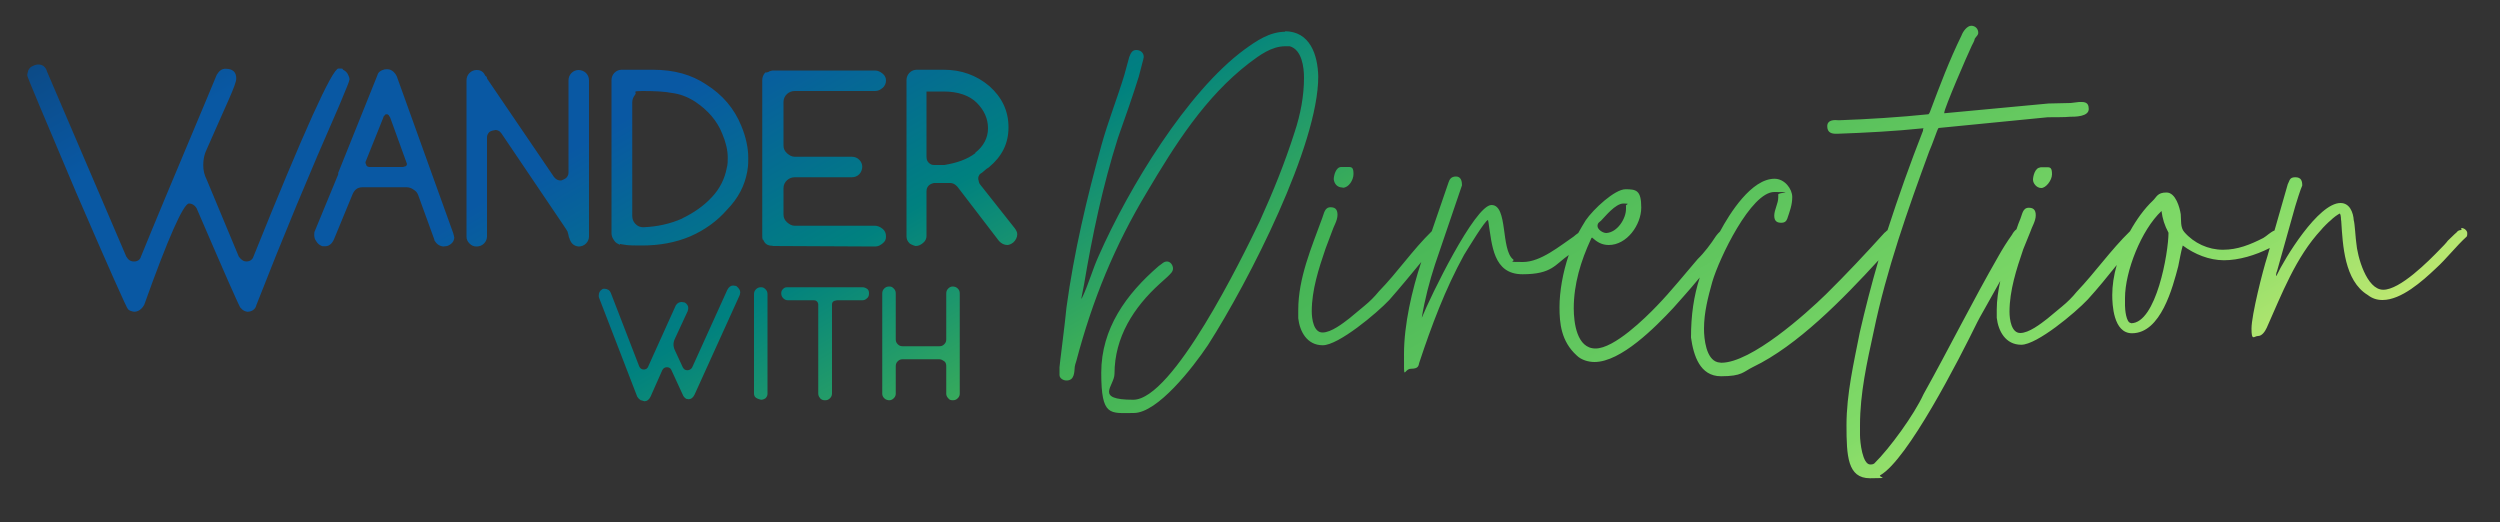 <?xml version="1.0" encoding="UTF-8"?>
<svg id="Layer_1" xmlns="http://www.w3.org/2000/svg" xmlns:xlink="http://www.w3.org/1999/xlink" version="1.1" viewBox="0 0 1000 209">
  <rect x="0" y="0" width="1000" height="209" fill="#333333" stroke="none"/>
  <!-- Generator: Adobe Illustrator 29.3.1, SVG Export Plug-In . SVG Version: 2.1.0 Build 151)  -->
  <defs>
    <style>
      .st0 {
        fill: none;
      }

      .st1 {
        fill: url(#New_Gradient_Swatch);
      }

      .st2 {
        clip-path: url(#clippath-1);
      }

      .st3 {
        display: none;
        fill: url(#linear-gradient);
      }

      .st4 {
        clip-path: url(#clippath);
      }
    </style>
    <clipPath id="clippath">
      <path class="st0" d="M96.3,123.3c-.4-.2-6.3-13.6-17.7-40.1-.8-1.2-1.8-1.8-3-1.8-2.2,0-8.3,13.6-17.9,40.5-1,1.8-2.4,2.8-4.1,2.8-1-.2-1.8-.4-2.4-1-.6-.6-7.5-16.1-20.7-46.6C17.6,46.6,10.9,30.8,10.9,30.2s.2-1.2.4-2c.4-.8.8-1.4,1.8-1.8.8-.4,1.6-.6,2.2-.6,1.8,0,3,1,3.5,2.8l31.7,74c.8,1.4,1.8,2,3.1,2s2.4-.6,2.8-2c4.7-11.6,13.6-32.9,26.6-63.8l3.7-8.9c1-1.6,2-2.4,3.5-2.4,3,0,4.3,1.4,4.3,3.9s-3.9,10.2-11.8,28.3c-1,2-1.4,4.1-1.4,6.3s.4,3.9,1.4,5.9l12.8,30.7c1,1.4,2,2,3.1,2s2.4-.6,2.8-2c20.1-50,31.5-75.2,34-75.2s1.2.2,2,.6,1.4,1,1.8,1.8c.4.8.6,1.4.6,2s-1.4,3.9-4.1,10.4c-11.8,26.8-22.8,53.3-33.1,79.7-.4,1.8-1.8,2.8-3.7,2.8-1-.2-2-.6-2.6-1.6ZM173.8,96l-6.5-17.9c-.4-1-.8-1.6-1.8-2.2-.8-.6-1.8-1-2.8-1h-17.7c-2,0-3.3,1-4.1,3.1l-7.3,17.7c-.8,1.8-2,2.8-3.5,2.8s-1,0-1.6-.2c-.8-.4-1.4-.8-2-1.8-.6-.8-.8-1.6-.8-2.4s0-1.2.2-1.6l9.4-22.8v-.6l15.5-38.6c.2-.6.4-1.2.8-1.6.4-.4,1-.8,1.8-1,.4-.2,1-.2,1.6-.2,1.4,0,2.8,1,3.7,2.8l22.6,62.8.4,1.6c0,1.6-1,2.8-2.8,3.5l-1.6.2c-1.6-.2-2.8-1-3.7-2.8ZM162,66.6c.2,0,.4-.2.6-.4l.2-.6-6.7-18.5c-.2-.4-.4-.6-.6-1-.4-.4-.6-.4-1-.4s-.4.2-.6.4c-.4.4-.6.6-.6,1l-7.1,17.7v.4l.4,1c0,.2.2.2.4.4.2,0,.4.2.8.2h13.6c0-.2.4-.2.6-.2ZM227.6,95c-.2-1-.4-1.8-.6-2.4-.4-.6-.8-1.4-1.4-2.2l-25-37c-.4-.4-.6-.8-1-1-.4-.2-.8-.4-1.4-.4l-1,.2c-.8.2-1.4.4-1.8,1-.4.6-.6,1-.6,1.8v39.6c0,1-.4,2-1.2,2.8-.8.8-1.8,1.2-3,1.2s-2-.4-2.8-1.2c-.8-.8-1.2-1.6-1.2-2.8v-62.4c0-1.2.4-2.2,1.2-3,.8-.8,1.8-1.2,2.8-1.2s1.6.2,2.2.6c.6.4,1,1,1.4,1.8.4.2.6.4.6,1l26.8,39.4c.8,1,1.6,1.4,2.8,1.4l.6-.2c.8-.4,1.4-.6,1.8-1.2.4-.6.6-1,.6-1.8v-36.8c0-1.2.4-2.2,1.2-3,.8-.8,1.8-1.2,2.8-1.2s2.2.4,3,1.2c.8.8,1.2,1.8,1.2,3v62.4c0,1-.4,2-1.2,2.8-.8.8-1.8,1.2-3,1.2-1.8-.2-3.1-1.2-3.7-3.5ZM248,97.9c-1-.4-1.8-.8-2.4-1.8-.6-.8-1-1.8-1-2.8v-61.2c0-1.2.4-2.2,1.2-3,.8-.8,1.8-1.2,2.8-1.2h12.6c8.5,0,15.5,2,21.3,5.9,6.5,4.1,11.2,9.6,14,16.5,1.8,4.3,2.8,8.7,2.8,12.8s-.2,3.7-.4,5.5c-1,5.7-3.7,10.8-8.1,15.3-3.9,4.5-8.9,8.1-14.6,10.6-6.1,2.6-12.6,3.7-19.5,3.7s-5.7-.2-8.7-.6ZM273,87.3c4.5-2.2,8.5-4.9,11.8-8.5,3.1-3.3,5.1-7.3,5.9-11.6.4-1.4.4-2.8.4-4.1,0-3.1-.8-6.3-2.2-9.6-2-5.1-5.7-9.4-10.8-12.8-3.1-2-6.1-3.1-9.2-3.5-3-.6-7.1-.8-11.8-.8s-2.2.4-3,1.4-1.2,2-1.2,3.1v45.5c0,1.2.4,2.2,1.2,3.1s2,1.4,3.1,1.4c5.7-.2,11-1.4,15.7-3.5ZM309,98.3c-2,0-3.1-.8-3.7-2.4h-.2c-.2-.6-.2-1.2-.2-1.8v-62c0-1.2.4-2.2,1.2-3.1.4,0,.8,0,1.2-.2.4-.2.6-.4,1-.4.4-.2.6-.2,1.2-.2h40.5c1,0,2,.4,3,1.2,1,.8,1.4,1.8,1.4,2.8s-.4,2.2-1.4,3c-1,.8-1.8,1.2-3,1.2h-32.1c-1.2,0-2.2.4-3.1,1.2s-1.4,2-1.4,3.1v17.5c0,1.2.4,2.2,1.4,3.1s2,1.4,3.1,1.4h22.8c1.2,0,2.2.4,3,1.2.8.8,1.2,1.8,1.2,2.8s-.4,2.2-1.2,3c-.8.8-1.8,1.2-3,1.2h-22.8c-1.2,0-2.2.4-3.1,1.2s-1.4,2-1.4,3.1v10.6c0,1.2.4,2.2,1.4,3.1s2,1.4,3.1,1.4h32.1c1,0,2,.4,3,1.2,1,.8,1.4,1.8,1.4,3.1s-.4,2-1.4,2.8c-1,.8-1.8,1.2-3,1.2l-40.9-.2ZM363.8,97.3c-.8-.8-1.2-1.6-1.2-2.8v-62.4c0-1.2.4-2.2,1.2-3,.8-.8,1.8-1.2,2.8-1.2h11c6.9,0,13,2.2,18.1,6.5,5.1,4.5,7.7,10,7.7,16.5s-2.6,11.6-7.7,15.9c-.4.4-1,.6-1.4,1s-1,.8-1.4,1.2c-.6.4-1,.6-1.2,1-.2.4-.4.8-.4,1.2s0,.8.2,1.2c0,.4.2.8.4,1.2l14,17.7c.6.8,1,1.6,1,2.4,0,1.2-.6,2.4-1.6,3.3-.8.6-1.6,1-2.4,1-1.2,0-2.4-.6-3.3-1.6l-16.7-21.8c-1-1-1.8-1.4-2.8-1.4h-6.5c-2,.4-3,1.6-3,3.3v17.9c0,1-.4,2-1.4,2.8-1,.8-1.8,1.2-3,1.2-.8-.2-1.8-.6-2.6-1.2ZM390.1,61.1c3.3-2.6,5.1-5.9,5.1-9.8s-1.6-7.3-4.5-10.2-7.5-4.5-13.2-4.5h-6.9v26c0,1,.2,1.8.8,2.4.6.6,1.2,1,2.2,1h4.1c4.9-.8,9.1-2.2,12.4-4.7ZM514.1,12.7c-6.3,0-11.6,3.7-16.3,7.1-23,16.9-46.4,55.5-58.3,82.5-2.6,5.7-4.1,11.6-6.9,17.3v-.6l1-5.1c3.3-19.7,7.5-39.6,13.6-58.8,2.8-7.9,5.7-16.1,8.3-24.4.6-2.2,1.2-4.7,1.8-6.9l.2-1c0-1.8-1.4-2.8-3-2.8s-2.2,1.2-2.8,2.8l-2,7.3c-2.8,9.2-6.5,18.5-9.1,27.9-5.9,21.3-11,42.9-14,64.9-.6,6.5-2.8,23.2-2.8,24v3.1c0,1.4,1.6,2.2,2.8,2.2,3.3,0,3.1-3.5,3.3-5.5,0-.2.4-1.8.6-2.2,6.5-24.6,15.3-46.1,28.3-67.7,11.2-18.9,23.2-38,40.9-51.6,4.1-3.1,8.9-6.7,14.4-6.7h1.8c4.9,1.4,5.7,8.5,5.7,12.6,0,7.3-1.4,14.6-3.7,21.6-4.1,12.8-8.5,23.6-14,35.8-7.3,15.2-34.8,71.4-50.6,71.4s-7.5-5.5-7.5-10.4c0-14.6,7.7-26.6,18.1-36l3.1-2.8c1.2-1.2,2.2-2,2.2-3.3s-1-2.8-2.4-2.8-2,1-3.3,1.8c-13,11.2-23,25-23,42.7s3.5,16.1,13,16.1,23.6-18.1,29.7-27.2c16.5-25.8,44.1-79.9,44.1-107.4-.2-8.7-3.3-18.1-13.4-18.1ZM537.1,75.1c2.4,0,4.3-3.1,4.3-5.5s-.6-2.8-1.8-2.8h-3.1c-2.2,0-3,3.5-3,4.9.2,1.8,1.4,3.3,3.5,3.3ZM816.2,67c-2.2,0-3,3.5-3,4.9s1.4,3.3,3.3,3.3,4.3-3.1,4.3-5.5-.6-2.8-1.8-2.8h-3ZM984.6,92c-1,0-1.6.4-2,1-.6.4-3.1,3-3.5,3.3-.2.4-2.6,3-2.8,3.1-5.1,5.3-16.3,16.5-23,16.5s-10.4-13.4-10.8-18.9c-.2-.8-.6-7.9-1-8.9-.2-3.1-1.6-6.9-5.3-6.9-8.9,0-22.4,22.2-25.6,29.1h-.2c0-.4.2-1.6.4-1.8l7.3-26c.4-1.4,2.2-7.1,2.8-8.3,0-1.8-.4-3.3-2.8-3.3s-2.2,1.4-3,2.8l-5.3,18.5c-1.6.6-3.1,2.2-4.5,3-5.1,2.6-10.2,4.7-16.1,4.7s-11.6-2.6-15.5-7.1c-1.6-1.8-1.2-4.7-1.4-7.1-.4-2.6-2-8.7-5.7-8.7s-3.9,1.8-5.5,3.3c-3.3,3.1-6.5,7.5-9.1,12.2-7.7,7.5-13.8,16.3-21.3,24.2-1.8,2.2-3.7,4.1-5.9,5.9l-5.9,4.9c-2.6,2-7.3,5.7-10.8,5.7s-4.3-5.3-4.3-8.5c0-8.5,2.8-17.1,5.5-25l2.8-6.9c.6-2,2.2-4.3,2.2-6.7s-1.2-3-2.8-3c-2.4,0-2.6,2.6-3.3,4.3-.6,1.4-1.2,3-1.6,4.3-.8.6-1.4,1.4-1.8,2.2-2,2.8-3.7,5.5-5.5,8.7-10.4,18.1-19.7,36.8-29.9,55.1-3.7,8.1-13.4,21.5-19.7,27.7-.6.4-1.2.4-1.6.4-3.1,0-4.1-8.9-4.1-11.8v-3.9c0-12.8,2.8-25.2,5.5-37.6,5.1-24.6,13.6-48.6,22.2-72,1.2-2.6,3.3-8.9,3.5-8.9l.2-.4,43.7-4.3c1.4,0,7.5,0,8.9-.2,2,0,7.5,0,7.5-3.1s-2.2-2.8-3.9-2.8l-3.3.4-8.9.2-41.7,3.9v-.2c0-1.8,9.2-23,11-26.8.2-.4,1.2-2.2,1.2-2.8.6-1,1.4-1.4,1.4-2.4,0-1.6-1.2-2.8-2.8-2.8s-3.3,2.2-3.9,3.9c-4.9,10-8.7,20.1-12.6,30.5,0,0-.2.6-.6,1-11.6,1.2-24.4,2-35.8,2.4-2-.2-4.7-.2-4.7,2.4s1.8,3,3.5,3h.6c11.2-.4,22.8-1,34.4-2.2-.2.4-.2.6-.2,1-5.1,13-9.8,26.2-14.2,39.8-.4.2-.6.6-1.2,1-7.7,8.5-15.2,16.5-23.4,24.6-8.1,7.9-29.9,27.4-41.9,27.4l-1.4-.2c-4.7-1.2-5.5-9.4-5.5-13.4,0-6.5,1.6-12.6,3.3-18.7,2.8-9.6,15.5-36,24.8-36s1.4.2,1.6,1v1.2c0,2.4-1.6,4.9-1.6,7.3s1.4,2.8,2.8,2.8,2-.6,2.4-1.6c1-3,2-5.5,2-8.7s-3-7.3-7.1-7.3c-9.2,0-17.9,13.8-21.8,21.1-.6.6-1.2,1.2-1.6,1.8-2,3.1-4.7,6.7-7.3,9.2-5.1,5.9-10.6,12.8-16.3,18.7-4.7,4.9-17.1,17.1-24.6,17.1s-8.7-10.4-8.7-16.1c0-9.6,2.8-18.9,6.9-27.7,0-.2.4-.6.4-.6,2,1.8,3.9,3,6.7,3,7.3,0,13-8.1,13-15s-2-7.3-6.3-7.3-12.8,7.9-15.9,12.4c-1,1.6-2,3.3-3,5.1-.6.4-1.4,1-1.8,1.4-5.5,3.7-13.2,10.2-20.3,10.2s-3-.2-3.9-1c-5.1-3.9-2-21.8-8.7-21.8s-24.6,37-27.7,44.7l-.2.4c1.2-7.3,3.1-14.6,5.3-21.3l10.8-31.7c0-1.6-.4-3.5-2.4-3.5s-2.6,1.2-3,2.4l-6.7,19.5c-7.7,7.5-13.6,16.3-21.1,24-1.8,2.2-3.7,4.1-5.9,5.9l-5.9,4.9c-2.6,2-7.3,5.7-10.8,5.7s-4.3-5.3-4.3-8.5c0-8.5,2.8-17.1,5.5-25l2.6-6.9c.6-2,2.2-4.3,2.2-6.7s-1.2-3-2.8-3c-2.4,0-2.6,2.6-3.3,4.3-4.3,11.8-9.6,24-9.6,36.8v3.3c.6,5.3,3.5,10.8,9.8,10.8s21.6-12.8,26.6-18.1c4.5-5.1,8.5-10,12.8-15.2-3.7,11.2-6.9,25-6.9,36.8s-.2,5.9,2.8,5.9,3-1.2,3.3-2.4c4.9-14.8,10.4-29.5,17.9-43.1,1.6-2.6,8.5-14,9.6-14l.2,1c1.4,8.9,1.8,20.7,13.6,20.7s13-3.9,18.5-7.7c-2.4,7.1-3.7,14.6-3.7,20.9s.6,13.6,6.9,19.3c1.8,1.8,4.7,2.6,7.1,2.6,10.6,0,24.4-14,31.5-21.6,1.2-1.4,5.9-6.5,10.6-12.2-2.4,7.5-3.5,15-3.5,24,1,7.1,3.5,15.5,12,15.5s8.9-1.8,12.8-3.7c17.7-8.5,35.8-27,50.2-42.7-2.8,9.6-5.3,19.3-7.5,28.9-2.4,12.2-5.3,24.6-5.3,37s.4,21.3,9.4,21.3,3-.4,4.1-1.2c11-6.3,31.3-45.9,38.8-61.2.4-1,5.3-9.4,9.2-16.5-.8,3.7-1.4,7.7-1.4,11.4v3.3c.6,5.3,3.5,10.8,9.8,10.8s21.6-12.8,26.6-18.1c4.1-4.5,7.9-9.2,11.6-13.8-1.2,4.1-1.8,8.3-1.8,12s.4,15.3,7.9,15.3c11.6,0,16.3-18.5,18.5-26.8.6-2.8,1-5.5,1.8-8.3,4.7,3.5,10.6,5.9,16.5,5.9s12.6-2,18.3-4.9l-1,3.5c-1.8,5.5-6.3,23.4-6.3,28.7s1,3,2.6,3,2.8-1.8,3.5-3.3c5.9-13.2,11.6-28.3,21.8-39.2.4-.6,3.1-3.3,3.7-3.7,1.2-1.2,2.6-2.2,3.7-2.8.6.6.4,2.4.6,3.1.6,9.4,1.2,23.8,10.6,29.5,1.8,1.4,3.7,2,5.9,2,7.5,0,15.9-7.5,21.3-12.6,4.3-3.9,8.1-8.9,12.4-12.8.2-.4.2-.6.2-1.4,0-.8-1-2-2.4-2ZM640.2,88.5c1.8-1.8,5.9-7.1,9.2-7.1s.6.4,1,1v1.2c0,3.9-3.5,9.4-7.9,9.6-1.4,0-3.5-1.4-3.5-2.8s1-1.6,1.2-2ZM852.4,129.2c-2,0-2.4-5.7-2.4-6.9v-3.1c0-10.6,6.5-27.2,14.6-34.8.4,3.1,1.2,5.7,2.8,8.7,0,7.9-4.9,36.2-15,36.2ZM256.3,160.1c-.6-.4-1-.8-1.4-1.4l-15.2-39.4c-.2-.4-.2-.6-.2-1,0-1.2.4-2,1.4-2.6.2-.2.6-.2,1-.2s1,.2,1.4.4c.6.4.8.8,1,1.2l11.4,29.5c.4.8,1,1.2,1.8,1.2h.2c.2,0,.6-.2.8-.2.2-.2.4-.4.6-.6l11.2-24.8c.6-1,1.4-1.4,2.4-1.4l1.2.2c1,.6,1.4,1.4,1.4,2.2s-.2.8-.2,1.2l-5.1,11c-.4.8-.6,1.6-.6,2.4s.2,1.6.6,2.4l3.1,6.7c.4.8,1,1.2,1.8,1.2s1.6-.4,2-1.2l14-30.9c.6-1.2,1.4-1.8,2.4-1.8l1.2.2c1,.8,1.6,1.6,1.6,2.6l-.2,1-18.1,39.9c-.6,1.2-1.4,1.8-2.4,1.8l-1-.2-.2-.2c-.2-.2-.6-.4-.6-.6-.2-.2-.4-.4-.4-.6l-4.7-10.2c-.2-.4-.4-.6-.8-.8-.4-.2-.6-.2-1-.2-.8,0-1.4.4-1.8,1.2l-4.7,10.6c-.6,1.2-1.4,1.8-2.4,1.8l-1.4-.4ZM302.4,159.1c-.6-.4-.8-1-.8-1.8v-39.6c0-.8.2-1.4.8-2,.6-.6,1.2-.8,2-.8s1.2.2,1.8.8c.6.6.8,1.2.8,2v39.8c0,.6-.2,1.2-.8,1.8-.6.4-1.2.6-1.8.6-.8-.2-1.4-.4-2-.8ZM328.1,159.3c-.6-.6-.8-1.2-.8-2v-35.4c0-.6-.2-1-.6-1.4s-1-.4-1.4-.4h-10.2c-.6,0-1.2-.2-1.8-.8-.6-.6-.8-1.2-.8-2s.2-1.2.8-1.8,1.2-.6,1.8-.6h29.9c.6,0,1.2.2,1.8.6.6.4.8,1,.8,1.8s-.2,1.6-.8,2c-.6.6-1.2.8-1.8.8h-10.2c-1.4.2-2,.6-2,1.8v35.4c0,.8-.2,1.4-.8,2-.6.6-1.2.8-2,.8s-1.4-.2-2-.8ZM379.3,159.3c-.6-.6-.8-1.2-.8-1.8v-11c0-.8-.2-1.6-.8-2-.6-.4-1.2-.8-2-.8h-14.6c-.8,0-1.4.2-2,.8-.6.6-.8,1.2-.8,2v11c0,.6-.2,1.2-.8,1.8-.6.6-1.2.8-1.8.8s-1.4-.2-2-.8c-.6-.6-.8-1.2-.8-1.8v-40.1c0-.8.2-1.4.8-2,.6-.6,1.2-.8,2-.8s1.2.2,1.8.8c.6.6.8,1.2.8,2v18.3c0,.8.2,1.4.8,2,.6.6,1.2.8,2,.8h14.6c.8,0,1.4-.2,2-.8.6-.6.8-1.2.8-2v-18.3c0-.8.2-1.4.8-2,.6-.6,1.2-.8,1.8-.8s1.4.2,2,.8c.6.6.8,1.2.8,2v40.1c0,.6-.2,1.2-.8,1.8-.6.6-1.2.8-2,.8s-1.4-.2-1.8-.8Z"/>
    </clipPath>
    <linearGradient id="New_Gradient_Swatch" data-name="New Gradient Swatch" x1="279.5" y1="1841.7" x2="724.3" y2="1071.4" gradientTransform="translate(0 1564) scale(1 -1)" gradientUnits="userSpaceOnUse">
      <stop offset="0" stop-color="#142539"/>
      <stop offset=".2" stop-color="#0958a3"/>
      <stop offset=".3" stop-color="#0958a3"/>
      <stop offset=".4" stop-color="#00817f"/>
      <stop offset=".5" stop-color="#41b255"/>
      <stop offset=".7" stop-color="#82db68"/>
      <stop offset=".8" stop-color="#d7ed75"/>
      <stop offset=".9" stop-color="#fff842"/>
    </linearGradient>
    <clipPath id="clippath-1">
      <path class="st0" d="M96.3,123.3c-.4-.2-6.3-13.6-17.7-40.1-.8-1.2-1.8-1.8-3-1.8-2.2,0-8.3,13.6-17.9,40.5-1,1.8-2.4,2.8-4.1,2.8-1-.2-1.8-.4-2.4-1-.6-.6-7.5-16.1-20.7-46.6C17.6,46.6,10.9,30.8,10.9,30.2s.2-1.2.4-2c.4-.8.8-1.4,1.8-1.8.8-.4,1.6-.6,2.2-.6,1.8,0,3,1,3.5,2.8l31.7,74c.8,1.4,1.8,2,3.1,2s2.4-.6,2.8-2c4.7-11.6,13.6-32.9,26.6-63.8l3.7-8.9c1-1.6,2-2.4,3.5-2.4,3,0,4.3,1.4,4.3,3.9s-3.9,10.2-11.8,28.3c-1,2-1.4,4.1-1.4,6.3s.4,3.9,1.4,5.9l12.8,30.7c1,1.4,2,2,3.1,2s2.4-.6,2.8-2c20.1-50,31.5-75.2,34-75.2s1.2.2,2,.6,1.4,1,1.8,1.8c.4.8.6,1.4.6,2s-1.4,3.9-4.1,10.4c-11.8,26.8-22.8,53.3-33.1,79.7-.4,1.8-1.8,2.8-3.7,2.8-1-.2-2-.6-2.6-1.6ZM173.8,96l-6.5-17.9c-.4-1-.8-1.6-1.8-2.2-.8-.6-1.8-1-2.8-1h-17.7c-2,0-3.3,1-4.1,3.1l-7.3,17.7c-.8,1.8-2,2.8-3.5,2.8s-1,0-1.6-.2c-.8-.4-1.4-.8-2-1.8-.6-.8-.8-1.6-.8-2.4s0-1.2.2-1.6l9.4-22.8v-.6l15.5-38.6c.2-.6.4-1.2.8-1.6.4-.4,1-.8,1.8-1,.4-.2,1-.2,1.6-.2,1.4,0,2.8,1,3.7,2.8l22.6,62.8.4,1.6c0,1.6-1,2.8-2.8,3.5l-1.6.2c-1.6-.2-2.8-1-3.7-2.8ZM162,66.6c.2,0,.4-.2.6-.4l.2-.6-6.7-18.5c-.2-.4-.4-.6-.6-1-.4-.4-.6-.4-1-.4s-.4.2-.6.4c-.4.4-.6.6-.6,1l-7.1,17.7v.4l.4,1c0,.2.2.2.4.4.2,0,.4.2.8.2h13.6c0-.2.4-.2.6-.2ZM227.6,95c-.2-1-.4-1.8-.6-2.4-.4-.6-.8-1.4-1.4-2.2l-25-37c-.4-.4-.6-.8-1-1-.4-.2-.8-.4-1.4-.4l-1,.2c-.8.2-1.4.4-1.8,1-.4.6-.6,1-.6,1.8v39.6c0,1-.4,2-1.2,2.8-.8.8-1.8,1.2-3,1.2s-2-.4-2.8-1.2c-.8-.8-1.2-1.6-1.2-2.8v-62.4c0-1.2.4-2.2,1.2-3,.8-.8,1.8-1.2,2.8-1.2s1.6.2,2.2.6c.6.4,1,1,1.4,1.8.4.2.6.4.6,1l26.8,39.4c.8,1,1.6,1.4,2.8,1.4l.6-.2c.8-.4,1.4-.6,1.8-1.2.4-.6.6-1,.6-1.8v-36.8c0-1.2.4-2.2,1.2-3,.8-.8,1.8-1.2,2.8-1.2s2.2.4,3,1.2c.8.8,1.2,1.8,1.2,3v62.4c0,1-.4,2-1.2,2.8-.8.8-1.8,1.2-3,1.2-1.8-.2-3.1-1.2-3.7-3.5ZM248,97.9c-1-.4-1.8-.8-2.4-1.8-.6-.8-1-1.8-1-2.8v-61.2c0-1.2.4-2.2,1.2-3,.8-.8,1.8-1.2,2.8-1.2h12.6c8.5,0,15.5,2,21.3,5.9,6.5,4.1,11.2,9.6,14,16.5,1.8,4.3,2.8,8.7,2.8,12.8s-.2,3.7-.4,5.5c-1,5.7-3.7,10.8-8.1,15.3-3.9,4.5-8.9,8.1-14.6,10.6-6.1,2.6-12.6,3.7-19.5,3.7s-5.7-.2-8.7-.6ZM273,87.3c4.5-2.2,8.5-4.9,11.8-8.5,3.1-3.3,5.1-7.3,5.9-11.6.4-1.4.4-2.8.4-4.1,0-3.1-.8-6.3-2.2-9.6-2-5.1-5.7-9.4-10.8-12.8-3.1-2-6.1-3.1-9.2-3.5-3-.6-7.1-.8-11.8-.8s-2.2.4-3,1.4-1.2,2-1.2,3.1v45.5c0,1.2.4,2.2,1.2,3.1s2,1.4,3.1,1.4c5.7-.2,11-1.4,15.7-3.5ZM309,98.3c-2,0-3.1-.8-3.7-2.4h-.2c-.2-.6-.2-1.2-.2-1.8v-62c0-1.2.4-2.2,1.2-3.1.4,0,.8,0,1.2-.2.4-.2.6-.4,1-.4.4-.2.6-.2,1.2-.2h40.5c1,0,2,.4,3,1.2,1,.8,1.4,1.8,1.4,2.8s-.4,2.2-1.4,3c-1,.8-1.8,1.2-3,1.2h-32.1c-1.2,0-2.2.4-3.1,1.2s-1.4,2-1.4,3.1v17.5c0,1.2.4,2.2,1.4,3.1s2,1.4,3.1,1.4h22.8c1.2,0,2.2.4,3,1.2.8.8,1.2,1.8,1.2,2.8s-.4,2.2-1.2,3c-.8.8-1.8,1.2-3,1.2h-22.8c-1.2,0-2.2.4-3.1,1.2s-1.4,2-1.4,3.1v10.6c0,1.2.4,2.2,1.4,3.1s2,1.4,3.1,1.4h32.1c1,0,2,.4,3,1.2,1,.8,1.4,1.8,1.4,3.1s-.4,2-1.4,2.8c-1,.8-1.8,1.2-3,1.2l-40.9-.2ZM363.8,97.3c-.8-.8-1.2-1.6-1.2-2.8v-62.4c0-1.2.4-2.2,1.2-3,.8-.8,1.8-1.2,2.8-1.2h11c6.9,0,13,2.2,18.1,6.5,5.1,4.5,7.7,10,7.7,16.5s-2.6,11.6-7.7,15.9c-.4.4-1,.6-1.4,1s-1,.8-1.4,1.2c-.6.4-1,.6-1.2,1-.2.4-.4.8-.4,1.2s0,.8.2,1.2c0,.4.2.8.4,1.2l14,17.7c.6.8,1,1.6,1,2.4,0,1.2-.6,2.4-1.6,3.3-.8.6-1.6,1-2.4,1-1.2,0-2.4-.6-3.3-1.6l-16.7-21.8c-1-1-1.8-1.4-2.8-1.4h-6.5c-2,.4-3,1.6-3,3.3v17.9c0,1-.4,2-1.4,2.8-1,.8-1.8,1.2-3,1.2-.8-.2-1.8-.6-2.6-1.2ZM390.1,61.1c3.3-2.6,5.1-5.9,5.1-9.8s-1.6-7.3-4.5-10.2-7.5-4.5-13.2-4.5h-6.9v26c0,1,.2,1.8.8,2.4.6.6,1.2,1,2.2,1h4.1c4.9-.8,9.1-2.2,12.4-4.7ZM514.1,12.7c-6.3,0-11.6,3.7-16.3,7.1-23,16.9-46.4,55.5-58.3,82.5-2.6,5.7-4.1,11.6-6.9,17.3v-.6l1-5.1c3.3-19.7,7.5-39.6,13.6-58.8,2.8-7.9,5.7-16.1,8.3-24.4.6-2.2,1.2-4.7,1.8-6.9l.2-1c0-1.8-1.4-2.8-3-2.8s-2.2,1.2-2.8,2.8l-2,7.3c-2.8,9.2-6.5,18.5-9.1,27.9-5.9,21.3-11,42.9-14,64.9-.6,6.5-2.8,23.2-2.8,24v3.1c0,1.4,1.6,2.2,2.8,2.2,3.3,0,3.1-3.5,3.3-5.5,0-.2.4-1.8.6-2.2,6.5-24.6,15.3-46.1,28.3-67.7,11.2-18.9,23.2-38,40.9-51.6,4.1-3.1,8.9-6.7,14.4-6.7h1.8c4.9,1.4,5.7,8.5,5.7,12.6,0,7.3-1.4,14.6-3.7,21.6-4.1,12.8-8.5,23.6-14,35.8-7.3,15.2-34.8,71.4-50.6,71.4s-7.5-5.5-7.5-10.4c0-14.6,7.7-26.6,18.1-36l3.1-2.8c1.2-1.2,2.2-2,2.2-3.3s-1-2.8-2.4-2.8-2,1-3.3,1.8c-13,11.2-23,25-23,42.7s3.5,16.1,13,16.1,23.6-18.1,29.7-27.2c16.5-25.8,44.1-79.9,44.1-107.4-.2-8.7-3.3-18.1-13.4-18.1ZM537.1,75.1c2.4,0,4.3-3.1,4.3-5.5s-.6-2.8-1.8-2.8h-3.1c-2.2,0-3,3.5-3,4.9.2,1.8,1.4,3.3,3.5,3.3ZM816.2,67c-2.2,0-3,3.5-3,4.9s1.4,3.3,3.3,3.3,4.3-3.1,4.3-5.5-.6-2.8-1.8-2.8h-3ZM984.6,92c-1,0-1.6.4-2,1-.6.4-3.1,3-3.5,3.3-.2.4-2.6,3-2.8,3.1-5.1,5.3-16.3,16.5-23,16.5s-10.4-13.4-10.8-18.9c-.2-.8-.6-7.9-1-8.9-.2-3.1-1.6-6.9-5.3-6.9-8.9,0-22.4,22.2-25.6,29.1h-.2c0-.4.2-1.6.4-1.8l7.3-26c.4-1.4,2.2-7.1,2.8-8.3,0-1.8-.4-3.3-2.8-3.3s-2.2,1.4-3,2.8l-5.3,18.5c-1.6.6-3.1,2.2-4.5,3-5.1,2.6-10.2,4.7-16.1,4.7s-11.6-2.6-15.5-7.1c-1.6-1.8-1.2-4.7-1.4-7.1-.4-2.6-2-8.7-5.7-8.7s-3.9,1.8-5.5,3.3c-3.3,3.1-6.5,7.5-9.1,12.2-7.7,7.5-13.8,16.3-21.3,24.2-1.8,2.2-3.7,4.1-5.9,5.9l-5.9,4.9c-2.6,2-7.3,5.7-10.8,5.7s-4.3-5.3-4.3-8.5c0-8.5,2.8-17.1,5.5-25l2.8-6.9c.6-2,2.2-4.3,2.2-6.7s-1.2-3-2.8-3c-2.4,0-2.6,2.6-3.3,4.3-.6,1.4-1.2,3-1.6,4.3-.8.6-1.4,1.4-1.8,2.2-2,2.8-3.7,5.5-5.5,8.7-10.4,18.1-19.7,36.8-29.9,55.1-3.7,8.1-13.4,21.5-19.7,27.7-.6.4-1.2.4-1.6.4-3.1,0-4.1-8.9-4.1-11.8v-3.9c0-12.8,2.8-25.2,5.5-37.6,5.1-24.6,13.6-48.6,22.2-72,1.2-2.6,3.3-8.9,3.5-8.9l.2-.4,43.7-4.3c1.4,0,7.5,0,8.9-.2,2,0,7.5,0,7.5-3.1s-2.2-2.8-3.9-2.8l-3.3.4-8.9.2-41.7,3.9v-.2c0-1.8,9.2-23,11-26.8.2-.4,1.2-2.2,1.2-2.8.6-1,1.4-1.4,1.4-2.4,0-1.6-1.2-2.8-2.8-2.8s-3.3,2.2-3.9,3.9c-4.9,10-8.7,20.1-12.6,30.5,0,0-.2.6-.6,1-11.6,1.2-24.4,2-35.8,2.4-2-.2-4.7-.2-4.7,2.4s1.8,3,3.5,3h.6c11.2-.4,22.8-1,34.4-2.2-.2.4-.2.6-.2,1-5.1,13-9.8,26.2-14.2,39.8-.4.2-.6.6-1.2,1-7.7,8.5-15.2,16.5-23.4,24.6-8.1,7.9-29.9,27.4-41.9,27.4l-1.4-.2c-4.7-1.2-5.5-9.4-5.5-13.4,0-6.5,1.6-12.6,3.3-18.7,2.8-9.6,15.5-36,24.8-36s1.4.2,1.6,1v1.2c0,2.4-1.6,4.9-1.6,7.3s1.4,2.8,2.8,2.8,2-.6,2.4-1.6c1-3,2-5.5,2-8.7s-3-7.3-7.1-7.3c-9.2,0-17.9,13.8-21.8,21.1-.6.6-1.2,1.2-1.6,1.8-2,3.1-4.7,6.7-7.3,9.2-5.1,5.9-10.6,12.8-16.3,18.7-4.7,4.9-17.1,17.1-24.6,17.1s-8.7-10.4-8.7-16.1c0-9.6,2.8-18.9,6.9-27.7,0-.2.4-.6.4-.6,2,1.8,3.9,3,6.7,3,7.3,0,13-8.1,13-15s-2-7.3-6.3-7.3-12.8,7.9-15.9,12.4c-1,1.6-2,3.3-3,5.1-.6.4-1.4,1-1.8,1.4-5.5,3.7-13.2,10.2-20.3,10.2s-3-.2-3.9-1c-5.1-3.9-2-21.8-8.7-21.8s-24.6,37-27.7,44.7l-.2.4c1.2-7.3,3.1-14.6,5.3-21.3l10.8-31.7c0-1.6-.4-3.5-2.4-3.5s-2.6,1.2-3,2.4l-6.7,19.5c-7.7,7.5-13.6,16.3-21.1,24-1.8,2.2-3.7,4.1-5.9,5.9l-5.9,4.9c-2.6,2-7.3,5.7-10.8,5.7s-4.3-5.3-4.3-8.5c0-8.5,2.8-17.1,5.5-25l2.6-6.9c.6-2,2.2-4.3,2.2-6.7s-1.2-3-2.8-3c-2.4,0-2.6,2.6-3.3,4.3-4.3,11.8-9.6,24-9.6,36.8v3.3c.6,5.3,3.5,10.8,9.8,10.8s21.6-12.8,26.6-18.1c4.5-5.1,8.5-10,12.8-15.2-3.7,11.2-6.9,25-6.9,36.8s-.2,5.9,2.8,5.9,3-1.2,3.3-2.4c4.9-14.8,10.4-29.5,17.9-43.1,1.6-2.6,8.5-14,9.6-14l.2,1c1.4,8.9,1.8,20.7,13.6,20.7s13-3.9,18.5-7.7c-2.4,7.1-3.7,14.6-3.7,20.9s.6,13.6,6.9,19.3c1.8,1.8,4.7,2.6,7.1,2.6,10.6,0,24.4-14,31.5-21.6,1.2-1.4,5.9-6.5,10.6-12.2-2.4,7.5-3.5,15-3.5,24,1,7.1,3.5,15.5,12,15.5s8.9-1.8,12.8-3.7c17.7-8.5,35.8-27,50.2-42.7-2.8,9.6-5.3,19.3-7.5,28.9-2.4,12.2-5.3,24.6-5.3,37s.4,21.3,9.4,21.3,3-.4,4.1-1.2c11-6.3,31.3-45.9,38.8-61.2.4-1,5.3-9.4,9.2-16.5-.8,3.7-1.4,7.7-1.4,11.4v3.3c.6,5.3,3.5,10.8,9.8,10.8s21.6-12.8,26.6-18.1c4.1-4.5,7.9-9.2,11.6-13.8-1.2,4.1-1.8,8.3-1.8,12s.4,15.3,7.9,15.3c11.6,0,16.3-18.5,18.5-26.8.6-2.8,1-5.5,1.8-8.3,4.7,3.5,10.6,5.9,16.5,5.9s12.6-2,18.3-4.9l-1,3.5c-1.8,5.5-6.3,23.4-6.3,28.7s1,3,2.6,3,2.8-1.8,3.5-3.3c5.9-13.2,11.6-28.3,21.8-39.2.4-.6,3.1-3.3,3.7-3.7,1.2-1.2,2.6-2.2,3.7-2.8.6.6.4,2.4.6,3.1.6,9.4,1.2,23.8,10.6,29.5,1.8,1.4,3.7,2,5.9,2,7.5,0,15.9-7.5,21.3-12.6,4.3-3.9,8.1-8.9,12.4-12.8.2-.4.2-.6.2-1.4,0-.8-1-2-2.4-2ZM640.2,88.5c1.8-1.8,5.9-7.1,9.2-7.1s.6.4,1,1v1.2c0,3.9-3.5,9.4-7.9,9.6-1.4,0-3.5-1.4-3.5-2.8s1-1.6,1.2-2ZM852.4,129.2c-2,0-2.4-5.7-2.4-6.9v-3.1c0-10.6,6.5-27.2,14.6-34.8.4,3.1,1.2,5.7,2.8,8.7,0,7.9-4.9,36.2-15,36.2ZM256.3,160.1c-.6-.4-1-.8-1.4-1.4l-15.2-39.4c-.2-.4-.2-.6-.2-1,0-1.2.4-2,1.4-2.6.2-.2.6-.2,1-.2s1,.2,1.4.4c.6.4.8.8,1,1.2l11.4,29.5c.4.8,1,1.2,1.8,1.2h.2c.2,0,.6-.2.8-.2.2-.2.4-.4.6-.6l11.2-24.8c.6-1,1.4-1.4,2.4-1.4l1.2.2c1,.6,1.4,1.4,1.4,2.2s-.2.8-.2,1.2l-5.1,11c-.4.8-.6,1.6-.6,2.4s.2,1.6.6,2.4l3.1,6.7c.4.8,1,1.2,1.8,1.2s1.6-.4,2-1.2l14-30.9c.6-1.2,1.4-1.8,2.4-1.8l1.2.2c1,.8,1.6,1.6,1.6,2.6l-.2,1-18.1,39.9c-.6,1.2-1.4,1.8-2.4,1.8l-1-.2-.2-.2c-.2-.2-.6-.4-.6-.6-.2-.2-.4-.4-.4-.6l-4.7-10.2c-.2-.4-.4-.6-.8-.8-.4-.2-.6-.2-1-.2-.8,0-1.4.4-1.8,1.2l-4.7,10.6c-.6,1.2-1.4,1.8-2.4,1.8l-1.4-.4ZM302.4,159.1c-.6-.4-.8-1-.8-1.8v-39.6c0-.8.2-1.4.8-2,.6-.6,1.2-.8,2-.8s1.2.2,1.8.8c.6.6.8,1.2.8,2v39.8c0,.6-.2,1.2-.8,1.8-.6.4-1.2.6-1.8.6-.8-.2-1.4-.4-2-.8ZM328.1,159.3c-.6-.6-.8-1.2-.8-2v-35.4c0-.6-.2-1-.6-1.4s-1-.4-1.4-.4h-10.2c-.6,0-1.2-.2-1.8-.8-.6-.6-.8-1.2-.8-2s.2-1.2.8-1.8,1.2-.6,1.8-.6h29.9c.6,0,1.2.2,1.8.6.6.4.8,1,.8,1.8s-.2,1.6-.8,2c-.6.6-1.2.8-1.8.8h-10.2c-1.4.2-2,.6-2,1.8v35.4c0,.8-.2,1.4-.8,2-.6.6-1.2.8-2,.8s-1.4-.2-2-.8ZM379.3,159.3c-.6-.6-.8-1.2-.8-1.8v-11c0-.8-.2-1.6-.8-2-.6-.4-1.2-.8-2-.8h-14.6c-.8,0-1.4.2-2,.8-.6.6-.8,1.2-.8,2v11c0,.6-.2,1.2-.8,1.8-.6.6-1.2.8-1.8.8s-1.4-.2-2-.8c-.6-.6-.8-1.2-.8-1.8v-40.1c0-.8.2-1.4.8-2,.6-.6,1.2-.8,2-.8s1.2.2,1.8.8c.6.6.8,1.2.8,2v18.3c0,.8.2,1.4.8,2,.6.6,1.2.8,2,.8h14.6c.8,0,1.4-.2,2-.8.6-.6.8-1.2.8-2v-18.3c0-.8.2-1.4.8-2,.6-.6,1.2-.8,1.8-.8s1.4.2,2,.8c.6.6.8,1.2.8,2v40.1c0,.6-.2,1.2-.8,1.8-.6.6-1.2.8-2,.8s-1.4-.2-1.8-.8Z"/>
    </clipPath>
    <linearGradient id="linear-gradient" x1="976.2" y1="1164.9" x2="27.2" y2="1712.8" gradientTransform="translate(0 1564) scale(1 -1)" gradientUnits="userSpaceOnUse">
      <stop offset="0" stop-color="#013b4e"/>
      <stop offset=".2" stop-color="#2f4e49"/>
      <stop offset=".3" stop-color="#487368"/>
      <stop offset=".5" stop-color="#60603b"/>
      <stop offset=".6" stop-color="#c3803a"/>
      <stop offset=".7" stop-color="#c05c2f"/>
      <stop offset=".8" stop-color="#a44d35"/>
      <stop offset=".9" stop-color="#9a4837"/>
      <stop offset="1" stop-color="#773639"/>
    </linearGradient>
  </defs>
  <g id="Logo_Logo">
    <g>
      <g class="st4">
        <rect id="Summer" class="st1" x="-2.3" y="-115" width="1008.4" height="445"/>
      </g>
      <g class="st2">
        <rect id="Fall" class="st3" x="-2.5" y="-97.3" width="1008.4" height="445"/>
      </g>
    </g>
  </g>
</svg>